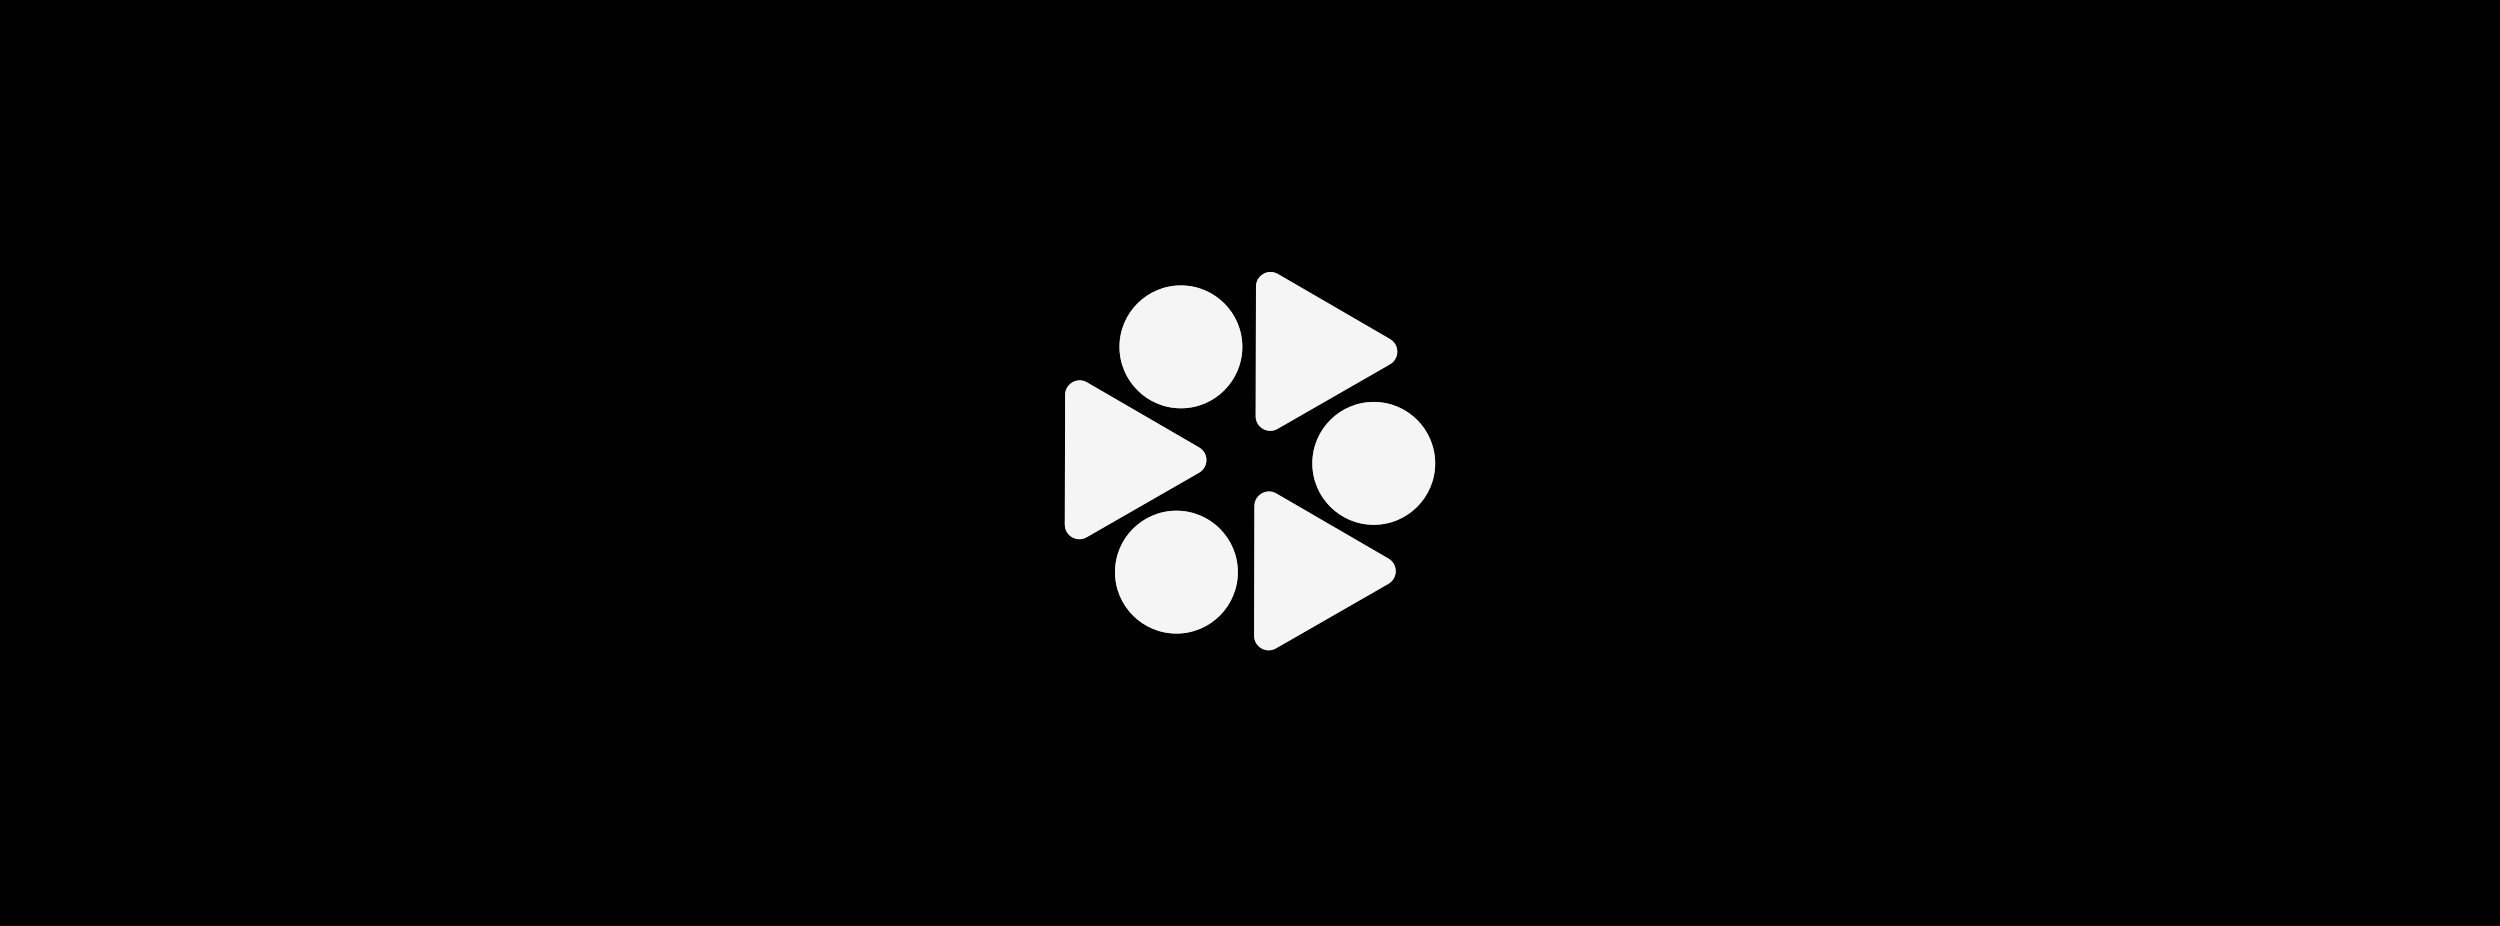 <svg fill="none" height="160" viewBox="0 0 432 160" width="432" xmlns="http://www.w3.org/2000/svg"><path d="m0 0h432v160h-432z" fill="#000"/><g fill="#fff" fill-opacity=".8"><path d="m220.75 74.111 19.437-11.159c1.679-.965 1.686-3.384.011-4.356l-19.384-11.253c-1.675-.972-3.772.234-3.779 2.168l-.053 22.412c-.005 1.937 2.089 3.151 3.768 2.188z"/><path d="m204.06 70.553c5.863 0 10.616-4.753 10.616-10.616 0-5.863-4.753-10.616-10.616-10.616s-10.616 4.753-10.616 10.616c0 5.863 4.753 10.616 10.616 10.616z"/><path clip-rule="evenodd" d="m220.75 74.111 19.437-11.159c1.679-.965 1.686-3.384.011-4.356l-19.384-11.253c-1.675-.972-3.772.234-3.779 2.168l-.053 22.412c-.005 1.937 2.089 3.151 3.768 2.188zm-6.074-14.174c0 5.863-4.753 10.616-10.616 10.616s-10.616-4.753-10.616-10.616c0-5.863 4.753-10.616 10.616-10.616s10.616 4.753 10.616 10.616z" fill-rule="evenodd"/><path d="m216.765 87.44-.054 22.412c-.004 1.937 2.089 3.151 3.769 2.188l19.437-11.159c1.679-.965 1.685-3.384.01-4.356l-19.383-11.253c-1.675-.972-3.772.234-3.779 2.168z"/><path d="m237.384 90.687c5.863 0 10.616-4.753 10.616-10.616 0-5.863-4.753-10.616-10.616-10.616s-10.616 4.753-10.616 10.616c0 5.863 4.753 10.616 10.616 10.616z"/><path clip-rule="evenodd" d="m216.765 87.44-.054 22.412c-.004 1.937 2.089 3.151 3.769 2.188l19.437-11.159c1.679-.965 1.685-3.384.01-4.356l-19.383-11.253c-1.675-.972-3.772.234-3.779 2.168zm31.235-7.369c0 5.863-4.753 10.616-10.616 10.616s-10.616-4.753-10.616-10.616c0-5.863 4.753-10.616 10.616-10.616s10.616 4.753 10.616 10.616z" fill-rule="evenodd"/><path d="m207.216 77.324-19.383-11.253c-1.675-.972-3.773.234-3.779 2.168l-.054 22.412c-.004 1.937 2.089 3.151 3.768 2.188l19.437-11.159c1.68-.965 1.686-3.384.011-4.356z"/><path d="m203.287 109.481c5.863 0 10.616-4.753 10.616-10.616 0-5.863-4.753-10.616-10.616-10.616s-10.616 4.753-10.616 10.616c0 5.863 4.753 10.616 10.616 10.616z"/><path clip-rule="evenodd" d="m207.216 77.324-19.383-11.253c-1.675-.972-3.773.234-3.779 2.168l-.054 22.412c-.004 1.937 2.089 3.151 3.768 2.188l19.437-11.159c1.68-.965 1.686-3.384.011-4.356zm6.687 21.541c0 5.863-4.753 10.616-10.616 10.616s-10.616-4.753-10.616-10.616c0-5.863 4.753-10.616 10.616-10.616s10.616 4.753 10.616 10.616z" fill-rule="evenodd"/></g></svg>
